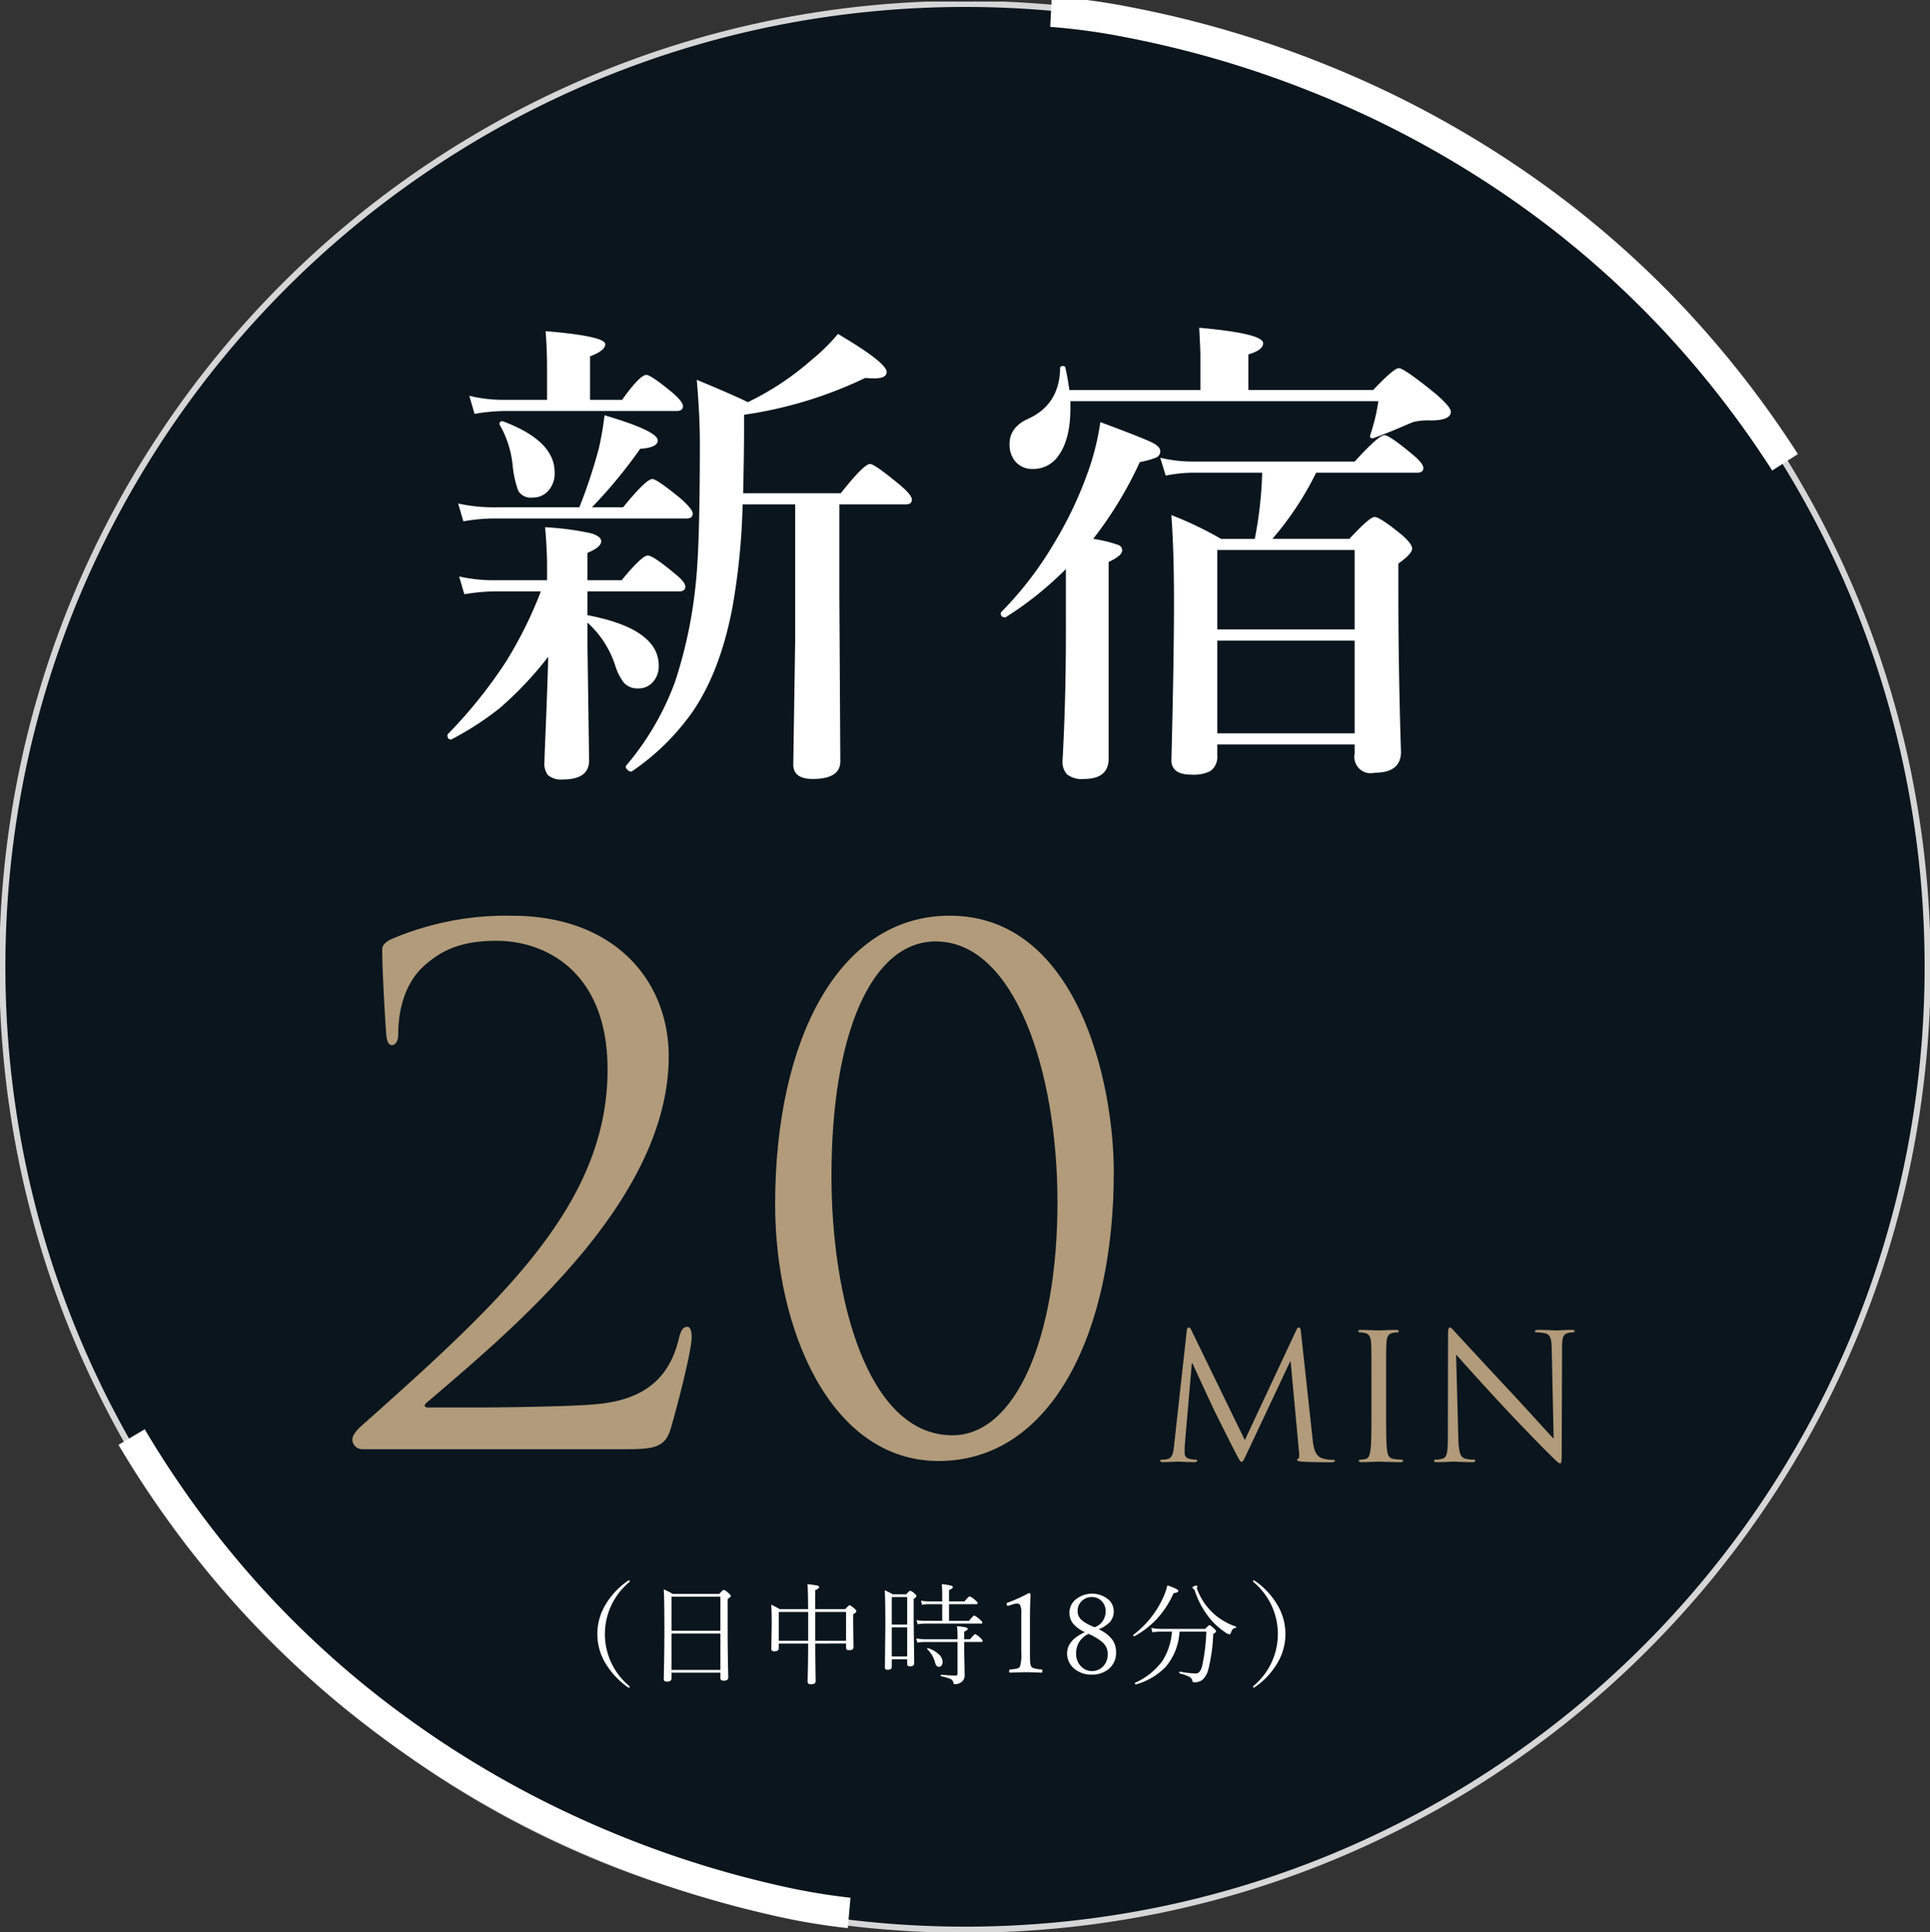 <svg xmlns="http://www.w3.org/2000/svg" xmlns:xlink="http://www.w3.org/1999/xlink" width="301.026" height="301.271" viewBox="0 0 301.026 301.271"><rect x="0" y="0" width="301.026" height="301.271" fill="#333333" stroke="none"/><defs><clipPath id="a"><rect width="301.025" height="301.271" fill="none"/></clipPath><clipPath id="c"><rect width="301.025" height="301.026" fill="none"/></clipPath><clipPath id="d"><rect width="300.298" height="300.299" fill="none"/></clipPath></defs><g transform="translate(0 0)" clip-path="url(#a)"><g clip-path="url(#a)"><g transform="translate(0 0.245)" opacity="0.797" style="isolation:isolate"><g clip-path="url(#c)"><g transform="translate(0.364 0.363)" style="mix-blend-mode:multiply;isolation:isolate"><g clip-path="url(#d)"><path d="M150.624.8A150.149,150.149,0,1,1,.475,150.945,150.15,150.15,0,0,1,150.624.8" transform="translate(-0.475 -0.795)" fill="#000e18"/></g></g><path d="M150.149-.475A151.734,151.734,0,0,1,180.5,2.585a149.8,149.8,0,0,1,53.86,22.664,151.063,151.063,0,0,1,54.572,66.27,149.871,149.871,0,0,1,8.777,28.274,152.089,152.089,0,0,1,0,60.711,149.8,149.8,0,0,1-22.664,53.861,151.063,151.063,0,0,1-66.27,54.572,149.873,149.873,0,0,1-28.274,8.777,152.088,152.088,0,0,1-60.711,0,149.8,149.8,0,0,1-53.86-22.664,151.064,151.064,0,0,1-54.572-66.27,149.87,149.87,0,0,1-8.777-28.275,152.089,152.089,0,0,1,0-60.711,149.8,149.8,0,0,1,22.664-53.86,151.063,151.063,0,0,1,66.27-54.572,149.87,149.87,0,0,1,28.274-8.777A151.734,151.734,0,0,1,150.149-.475Zm0,300.3a150.779,150.779,0,0,0,30.165-3.041,148.85,148.85,0,0,0,53.519-22.521,150.112,150.112,0,0,0,54.228-65.853,148.917,148.917,0,0,0,8.721-28.095,151.139,151.139,0,0,0,0-60.33,148.85,148.85,0,0,0-22.521-53.519,150.112,150.112,0,0,0-65.852-54.228,148.914,148.914,0,0,0-28.095-8.721,151.136,151.136,0,0,0-60.33,0A148.85,148.85,0,0,0,66.465,26.037,150.113,150.113,0,0,0,12.237,91.89a148.919,148.919,0,0,0-8.721,28.095,151.139,151.139,0,0,0,0,60.33,148.851,148.851,0,0,0,22.521,53.519,150.112,150.112,0,0,0,65.852,54.228,148.913,148.913,0,0,0,28.095,8.721A150.779,150.779,0,0,0,150.149,299.823Z" transform="translate(0.364 0.364)" fill="#fff"/></g></g><path d="M326.71,73.93a152.909,152.909,0,0,0-16.879-21.745,148.8,148.8,0,0,0-18.384-16.641,154.991,154.991,0,0,0-36.713-20.72A158.953,158.953,0,0,0,225.824,6.36,99.141,99.141,0,0,0,214.1,4.748L214.342,0a100.975,100.975,0,0,1,12.2,1.656,163.646,163.646,0,0,1,29.781,8.681,159.784,159.784,0,0,1,37.917,21.354,153.576,153.576,0,0,1,19.023,17.2,157.667,157.667,0,0,1,17.451,22.471Z" transform="translate(-50.295 -0.557)" fill="#fff"/><path d="M138.531,369.414a100.946,100.946,0,0,1-12.126-2.082,163.583,163.583,0,0,1-29.448-9.715,159.723,159.723,0,0,1-37.132-22.66,153.517,153.517,0,0,1-18.4-17.847,157.608,157.608,0,0,1-16.647-23.06l4.088-2.426a152.85,152.85,0,0,0,16.1,22.314A148.747,148.747,0,0,0,62.747,331.2,154.932,154.932,0,0,0,98.7,353.189a158.891,158.891,0,0,0,28.586,9.468,99.113,99.113,0,0,0,11.661,2.021Z" transform="translate(-6.297 -68.752)" fill="#fff"/><path d="M106.92,118.256a55.445,55.445,0,0,1-7.562,8.007,46.737,46.737,0,0,1-7.563,4.893h-.074q-.519,0-.519-.667a.25.25,0,0,1,.074-.185,74.036,74.036,0,0,0,9.046-11.269,64.906,64.906,0,0,0,5.449-10.973h-7.3a29.823,29.823,0,0,0-4.634.445l-.815-2.78a24.115,24.115,0,0,0,5.152.593h8.564v-2.261q0-2.484-.3-6.006a45.109,45.109,0,0,1,7.08.927q1.669.482,1.668,1.26,0,.926-2.15,1.817v4.263h5.338q3.151-3.854,4.078-3.855.815,0,4.115,2.743,1.742,1.372,1.742,2.114t-1,.741H113.036v3.707q11.121,2.113,11.121,7.859a3.662,3.662,0,0,1-1.038,2.707,2.915,2.915,0,0,1-2.15.852,2.858,2.858,0,0,1-2.224-.852,8.62,8.62,0,0,1-1.372-2.707,15.438,15.438,0,0,0-4.337-6.709v3.114l.26,18.387q0,2.966-4.078,2.966a3.177,3.177,0,0,1-2.335-.667,2.9,2.9,0,0,1-.556-2q0-.52.259-6.71.223-5.634.334-9.749m4.856-23.318a81.872,81.872,0,0,0,3.04-9.193q.556-2.446.89-5.152,8.3,2.447,8.3,3.929,0,1.111-2.743,1.3a75.344,75.344,0,0,1-7.525,9.119H118.6q3.595-4.411,4.559-4.411.7,0,4.411,3.04,1.89,1.668,1.891,2.373,0,.741-1,.741H98.171a29.223,29.223,0,0,0-4.485.445l-.816-2.779a25.511,25.511,0,0,0,5.227.592Zm-5.041-16.755v-5q0-2.856-.223-5.709,9.3.778,9.305,2.039,0,1-2.373,1.889v6.784h5q2.78-3.892,3.781-3.892.7,0,4.041,2.743,1.668,1.444,1.668,2.112,0,.779-1,.779H99.987a29.416,29.416,0,0,0-4.56.445l-.815-2.818a22.688,22.688,0,0,0,5.152.631Zm1.186,11.306a4.008,4.008,0,0,1-1.075,2.966,3.1,3.1,0,0,1-2.335.964,2.275,2.275,0,0,1-2.261-1.038,16.1,16.1,0,0,1-.891-4.115,15.9,15.9,0,0,0-1.964-6.116.248.248,0,0,1-.074-.185.393.393,0,0,1,.445-.445.333.333,0,0,1,.148.037q8.007,3,8.007,7.932m29.322,5a106.243,106.243,0,0,1-1.594,16.088q-1.89,9.9-6.154,16.163a36.626,36.626,0,0,1-9.527,9.379.324.324,0,0,1-.148.037.83.83,0,0,1-.556-.3.708.708,0,0,1-.259-.445.332.332,0,0,1,.037-.148,42.825,42.825,0,0,0,7.674-13.159,71.531,71.531,0,0,0,3.262-15.755q.592-5.857.593-21.352,0-4.374-.482-9.935,5.635,2.335,7.971,3.485a43.8,43.8,0,0,0,9.861-6.524,30.077,30.077,0,0,0,4.189-4.115q7.6,4.486,7.6,5.932,0,1-1.928,1-.593,0-1.409-.073a65.089,65.089,0,0,1-18.905,5.745v1.816q0,4.339-.148,10.418h15.236q3.6-4.56,4.56-4.56.7,0,4.559,3.188,1.965,1.632,1.965,2.372t-.964.742H152.331v14.124l.148,25.949q0,2.743-4.3,2.743-3.039,0-3.039-2.26l.3-19.463V94.494Z" transform="translate(-21.413 -15.841)" fill="#fff"/><path d="M214.136,104.418a53.52,53.52,0,0,1-9.342,7.488.218.218,0,0,1-.148.037q-.667,0-.667-.63a.25.25,0,0,1,.074-.186,54.746,54.746,0,0,0,8.118-10.527A60.33,60.33,0,0,0,217.4,89.775a40.2,40.2,0,0,0,2.114-8.267q6.6,2.447,8.081,3.189,1.259.63,1.26,1.3a1.054,1.054,0,0,1-.631,1.038,14.429,14.429,0,0,1-2.557.7A60.053,60.053,0,0,1,218.4,99.71a21.494,21.494,0,0,1,3.856.926.936.936,0,0,1,.667.853q0,.853-2.114,1.817v30.656q0,3.189-3.855,3.188a3.747,3.747,0,0,1-2.669-.741,2.951,2.951,0,0,1-.667-2.15q.519-9.378.52-19.944Zm.556-27.914h20.426V71.092q0-.815-.186-4.3,9.971.888,9.972,2.409,0,1.077-2.3,1.743V76.5h19.462q3.225-3.41,4-3.411.815,0,5.709,3.967,2.409,2.075,2.41,2.818,0,1.372-3.188,1.371a9.976,9.976,0,0,0-2.595.223q-.148.037-1.445.593-2.373,1.038-4.819,1.927a.685.685,0,0,1-.222.037q-.334,0-.334-.3a.684.684,0,0,1,.037-.223,30.7,30.7,0,0,0,1.26-5.264H214.84V79.4q0,4.671-1.78,7.228a4.786,4.786,0,0,1-4.077,2.187,3.465,3.465,0,0,1-2.743-1.186,4.1,4.1,0,0,1-.89-2.707q0-2.632,2.892-3.929,4.893-2.225,5-7.9c0-.223.148-.334.445-.334.223,0,.346.087.371.26q.3,1.222.63,3.484M253.17,89.4a48.393,48.393,0,0,1-6.82,10.305h12.011q3.15-3.41,3.929-3.411.815,0,4.189,2.743,1.668,1.446,1.668,2.188,0,.816-2.15,2.335v4.893q0,11.455.408,24.466,0,3.262-4.115,3.262a2.544,2.544,0,0,1-3.114-2.966v-1.445H237.75v1.668a2.745,2.745,0,0,1-1.075,2.483,5.861,5.861,0,0,1-2.965.556q-3.114,0-3.114-2.261Q231,118.245,231,109.57q0-7.931-.408-13.567a55.348,55.348,0,0,1,7.748,3.707h5.264A63.028,63.028,0,0,0,244.756,89.4H233.709a22.3,22.3,0,0,0-4,.445l-.852-2.781a22.425,22.425,0,0,0,4.93.593h25.394q3.743-4.115,4.633-4.115.778,0,4.263,2.892,1.816,1.483,1.817,2.224t-1,.742Zm6.006,12.048H237.75v12.381h21.426Zm0,14.124H237.75v14.457h21.426Z" transform="translate(-47.891 -15.682)" fill="#fff"/><path d="M73.336,269.8a1.552,1.552,0,0,1-1.518-1.518c0-.868,1.084-1.844,1.952-2.6,21.692-19.306,37.854-34.274,37.854-55.1,0-15.509-9.979-20.065-17.246-20.065-5.206,0-8.46,1.193-11.605,4.121-2.6,2.495-3.8,6.291-3.8,10.52,0,.976-.435,1.627-.976,1.627-.434,0-.759-.433-.868-1.41s-.651-9.978-.651-13.341c0-.651.109-.976,1.085-1.627a45.372,45.372,0,0,1,19.089-3.8c16.377,0,24.512,10.413,24.512,21.91,0,22.452-24.3,42.516-37.744,54.014-.543.433-.326.759.217.759h7.918c1.843,0,14.642-.109,18.547-.543,7.918-.759,11.388-4.664,12.69-10.412.325-1.193.65-1.627,1.3-1.627.543,0,.651.976.651,1.627,0,2.061-2.169,10.521-3.254,14.209-.868,2.928-2.494,3.254-7.05,3.254Z" transform="translate(-16.862 -43.811)" fill="#b19b7a"/><path d="M185.215,186.6c19.848,0,25.6,25.814,25.6,40.023,0,24.945-9.652,45.011-27.332,45.011-16.92,0-25.489-20.607-25.489-40.022,0-25.6,9.87-45.011,27.224-45.011m.434,81.021c9.761,0,16.377-14.968,16.377-36.334,0-20.608-6.724-40.674-18.98-40.674-10.086,0-16.269,14.534-16.269,36.552,0,18.98,5.532,40.456,18.873,40.456" transform="translate(-37.094 -43.811)" fill="#b19b7a"/><path d="M260.262,288.02c.109.982.3,2.509,1.473,2.89a5.892,5.892,0,0,0,1.773.246c.136,0,.218.027.218.136,0,.163-.246.246-.573.246-.6,0-3.545-.028-4.555-.109-.627-.054-.764-.136-.764-.272,0-.109.054-.164.191-.191s.164-.492.109-.983l-1.309-14.157h-.082l-6.683,14.184c-.573,1.2-.655,1.445-.9,1.445-.191,0-.328-.272-.846-1.253-.709-1.338-3.055-6.056-3.192-6.328-.246-.492-3.3-7.038-3.6-7.774h-.109l-1.091,12.656c-.028.436-.028.927-.028,1.39a.874.874,0,0,0,.709.846,5.042,5.042,0,0,0,1.036.135c.109,0,.219.056.219.137,0,.19-.164.246-.491.246-1.009,0-2.319-.082-2.537-.082-.246,0-1.555.082-2.291.082-.273,0-.464-.055-.464-.246,0-.081.136-.137.272-.137a3.535,3.535,0,0,0,.819-.081c.9-.164.982-1.227,1.091-2.263L240.624,271c.028-.3.136-.492.3-.492s.272.109.409.409l8.346,17.156,8.019-17.129c.109-.246.219-.437.409-.437s.273.218.328.737Z" transform="translate(-55.521 -63.51)" fill="#b19b7a"/><path d="M281.2,283.719c0,2.619,0,4.773.136,5.919.082.792.246,1.391,1.064,1.5a11.549,11.549,0,0,0,1.227.109c.163,0,.219.082.219.164,0,.135-.137.218-.437.218-1.5,0-3.219-.083-3.355-.083s-1.855.083-2.673.083c-.3,0-.437-.055-.437-.218,0-.083.054-.164.219-.164a4.12,4.12,0,0,0,.818-.109c.545-.109.682-.708.791-1.5.136-1.146.136-3.3.136-5.919v-4.8c0-4.255,0-5.019-.054-5.892-.055-.927-.328-1.39-.927-1.527a3.616,3.616,0,0,0-.846-.109c-.109,0-.218-.054-.218-.163,0-.164.135-.218.435-.218.9,0,2.619.081,2.756.081s1.855-.081,2.673-.081c.3,0,.436.054.436.218,0,.109-.109.163-.218.163a4.08,4.08,0,0,0-.682.082c-.736.136-.954.6-1.009,1.554-.054.873-.054,1.637-.054,5.892Z" transform="translate(-65.003 -63.628)" fill="#b19b7a"/><path d="M296.087,287.8c.054,2.236.327,2.946,1.064,3.164a6.027,6.027,0,0,0,1.364.163c.137,0,.219.055.219.164,0,.163-.164.219-.491.219-1.555,0-2.646-.083-2.891-.083s-1.391.083-2.619.083c-.273,0-.437-.028-.437-.219,0-.109.082-.164.219-.164a3.941,3.941,0,0,0,1.118-.163c.682-.191.818-.982.818-3.465l.027-15.628c0-1.064.082-1.365.3-1.365s.682.6.955.873c.409.464,4.473,4.856,8.674,9.356,2.7,2.891,5.673,6.219,6.546,7.118l-.3-13.856c-.027-1.773-.218-2.373-1.064-2.591a7.327,7.327,0,0,0-1.337-.137c-.191,0-.218-.081-.218-.191,0-.163.218-.19.546-.19,1.227,0,2.537.082,2.837.082s1.2-.082,2.319-.082c.3,0,.491.028.491.19,0,.109-.109.191-.3.191a2.381,2.381,0,0,0-.655.083c-.9.191-1.009.79-1.009,2.427l-.054,15.984c0,1.8-.054,1.937-.246,1.937-.218,0-.546-.3-1.991-1.746-.3-.272-4.228-4.282-7.119-7.391-3.164-3.41-6.246-6.846-7.119-7.828Z" transform="translate(-68.626 -63.51)" fill="#b19b7a"/><path d="M126.689,322.045a.1.1,0,0,1,.119.119.275.275,0,0,1-.119.2,10.527,10.527,0,0,0,0,16.116c.08.068.119.127.119.178a.1.1,0,0,1-.119.119.5.5,0,0,1-.229-.1A12.442,12.442,0,0,1,123,334.933a8.839,8.839,0,0,1,0-9.049,11.866,11.866,0,0,1,3.525-3.771.324.324,0,0,1,.161-.068" transform="translate(-28.587 -75.61)" fill="#fff"/><path d="M144.128,336.875H136.5v.907q0,.483-.728.483-.483,0-.483-.4.1-3.947.1-7.634,0-4.931-.1-6.338a8.99,8.99,0,0,1,1.406.7h7.253q.6-.645.695-.644a2.756,2.756,0,0,1,.8.559q.313.288.314.4,0,.153-.5.484v4.168q0,4.347.1,8.083c0,.322-.249.483-.746.483q-.483,0-.483-.4Zm0-11.854H136.5v5.312h7.625Zm0,5.745H136.5v5.676h7.625Z" transform="translate(-31.764 -76.044)" fill="#fff"/><path d="M164.065,332.084q.007,2.669.042,4.482,0,.153.017.958c.005.181.008.308.008.381q0,.534-.746.533-.517,0-.517-.432,0-.069.017-.763.06-2.067.068-5.16h-4.584v.745c0,.311-.233.467-.7.467-.311,0-.465-.133-.465-.4l.067-3.779q0-2.229-.085-3.093a11.887,11.887,0,0,1,1.331.695h4.431q-.017-2.966-.1-3.89a13.425,13.425,0,0,1,1.567.22c.17.051.254.136.254.254s-.2.285-.609.466v2.949h4.685c.356-.406.579-.611.67-.611s.355.176.762.526c.2.169.3.308.3.416s-.166.268-.5.483v1.423l.051,3.7q0,.466-.695.466c-.311,0-.466-.133-.466-.4v-.644Zm-1.11-4.932h-4.584v4.5h4.584Zm1.11,4.5h4.8v-4.5h-4.8Z" transform="translate(-36.906 -75.795)" fill="#fff"/><path d="M183.834,334.53h-2.4v1.194q0,.441-.627.441a.54.54,0,0,1-.364-.085.366.366,0,0,1-.085-.279l.068-6.669q0-4.109-.1-5.363a10.77,10.77,0,0,1,1.246.628h2.11q.516-.56.618-.559a2.167,2.167,0,0,1,.695.449c.187.147.28.276.28.389s-.145.263-.432.449V328.4l.085,6.771c0,.311-.221.465-.661.465-.288,0-.432-.121-.432-.364Zm0-9.7h-2.4v4.288h2.4Zm0,4.72h-2.4v4.55h2.4Zm8.9,1.856h.9q.686-.8.8-.8a2.775,2.775,0,0,1,.847.627q.331.288.331.433c0,.112-.076.168-.229.168H192.73v1.289l.068,3.9a1.246,1.246,0,0,1-.517,1.076,1.676,1.676,0,0,1-.992.313.214.214,0,0,1-.246-.211.779.779,0,0,0-.491-.611,7.239,7.239,0,0,0-1.416-.406c-.045-.011-.067-.051-.067-.119,0-.1.028-.138.085-.127q1.356.137,2.22.136a.281.281,0,0,0,.313-.322v-4.915H186.52a8.307,8.307,0,0,0-1.11.1l-.161-.652a7.438,7.438,0,0,0,1.254.119h5.185a16.19,16.19,0,0,0-.084-2.033,10.134,10.134,0,0,1,1.406.2c.181.057.272.133.272.229q0,.2-.552.416ZM189.3,328.54v-2.6h-2.118a5.62,5.62,0,0,0-1.042.1l-.153-.652a6.677,6.677,0,0,0,1.178.118H189.3v-.694q0-1.374-.067-1.992a9.257,9.257,0,0,1,1.474.238c.164.056.246.132.246.228q0,.23-.593.449v1.771h2.415q.644-.779.813-.78a3.122,3.122,0,0,1,.9.627c.231.187.347.324.347.416,0,.113-.073.169-.22.169h-4.254v2.6h3.11q.694-.831.83-.831a3.829,3.829,0,0,1,.915.661c.232.2.347.353.347.449s-.073.152-.22.152H186.5a7.379,7.379,0,0,0-1.042.1l-.169-.653a5.783,5.783,0,0,0,1.195.119Zm-2.33,4.422a.1.1,0,0,1-.017-.059.1.1,0,0,1,.11-.11.05.05,0,0,1,.034.008,4.4,4.4,0,0,1,1.8,1.084,1.6,1.6,0,0,1,.457,1.06.854.854,0,0,1-.178.567.482.482,0,0,1-.4.2q-.424,0-.584-.644a4.42,4.42,0,0,0-1.221-2.1" transform="translate(-42.338 -75.792)" fill="#fff"/><path d="M208.623,324.647q.28,0,.28.22-.085,2.279-.085,3.719v5.271q0,1.305.042,1.7a1.4,1.4,0,0,0,.17.55q.186.339,1.576.442c.1.011.153.1.153.254s-.04.246-.119.246q-1.543-.069-2.449-.068-.789,0-2.5.068c-.08,0-.119-.082-.119-.246s.057-.243.169-.254a5.227,5.227,0,0,0,1.152-.17.634.634,0,0,0,.357-.272,6.338,6.338,0,0,0,.211-2.254v-6.092a2.592,2.592,0,0,0-.186-1.263.575.575,0,0,0-.492-.229,2.233,2.233,0,0,0-.627.127l-.763.238c-.147,0-.22-.116-.22-.348,0-.067.064-.125.194-.169a22.15,22.15,0,0,0,3.254-1.475" transform="translate(-48.172 -76.221)" fill="#fff"/><path d="M222.424,330.307a5.475,5.475,0,0,1,2.17,1.67,3.387,3.387,0,0,1,.551,1.957,3.2,3.2,0,0,1-1.186,2.593,3.98,3.98,0,0,1-2.593.848,4.022,4.022,0,0,1-2.9-1.06,3.011,3.011,0,0,1-.958-2.254q0-2.05,2.78-3.3a4.912,4.912,0,0,1-1.949-1.465,2.8,2.8,0,0,1-.465-1.644,2.6,2.6,0,0,1,1.135-2.109,4.007,4.007,0,0,1,4.906.1,2.386,2.386,0,0,1,.863,1.839,2.485,2.485,0,0,1-.609,1.712,4.815,4.815,0,0,1-1.746,1.11m-1.567.728a3.223,3.223,0,0,0-1.941,3.033,2.8,2.8,0,0,0,.823,2.094,2.394,2.394,0,0,0,3.473-.161,2.718,2.718,0,0,0,.627-1.84,2.367,2.367,0,0,0-.745-1.761,8.553,8.553,0,0,0-2.237-1.365m.957-1.041a2.54,2.54,0,0,0,1.3-1.042,2.689,2.689,0,0,0,.4-1.458,2.151,2.151,0,0,0-.694-1.652,2.072,2.072,0,0,0-1.449-.551,2.164,2.164,0,0,0-1.67.712,2,2,0,0,0-.551,1.406,1.875,1.875,0,0,0,.594,1.441,6.883,6.883,0,0,0,2.075,1.144" transform="translate(-51.068 -76.247)" fill="#fff"/><path d="M231.155,331.012h-.025c-.1,0-.152-.059-.152-.178a.078.078,0,0,1,.025-.059,15.054,15.054,0,0,0,4.77-6.1,8.707,8.707,0,0,0,.526-1.61q1.719.576,1.72.864,0,.263-.738.347a14.891,14.891,0,0,1-2.694,4.11,14.391,14.391,0,0,1-3.432,2.626m5.872-.729h-1.686a7.885,7.885,0,0,0-1.373.1l-.169-.695a6.912,6.912,0,0,0,1.525.161h6.888q.551-.593.66-.594.127,0,.755.576c.186.17.279.308.279.415q0,.126-.448.415a26.367,26.367,0,0,1-.763,5.516,3.31,3.31,0,0,1-.882,1.584,1.947,1.947,0,0,1-1.338.415.316.316,0,0,1-.2-.042.411.411,0,0,1-.067-.2.9.9,0,0,0-.517-.627,6.275,6.275,0,0,0-1.466-.5c-.039-.005-.059-.047-.059-.127,0-.125.031-.181.093-.169a15.888,15.888,0,0,0,2.5.3q.661,0,.974-1.194a30.186,30.186,0,0,0,.653-5.33H238.2a9.182,9.182,0,0,1-2.16,5.49,10.382,10.382,0,0,1-4.635,2.737h-.017c-.091,0-.136-.065-.136-.2a.069.069,0,0,1,.034-.068,10.522,10.522,0,0,0,4.3-3.482,9.819,9.819,0,0,0,1.432-4.482m9.973-.8a.085.085,0,0,1,.059.093.113.113,0,0,1-.1.127.637.637,0,0,0-.457.2,1.975,1.975,0,0,0-.272.533c-.045.176-.119.263-.22.263a1.508,1.508,0,0,1-.678-.314,10.969,10.969,0,0,1-2.355-2.119,13.566,13.566,0,0,1-2.381-4.355.755.755,0,0,0-.212-.3c-.113-.079-.17-.153-.17-.22q0-.076.288-.2a1.027,1.027,0,0,1,.339-.093c.1,0,.152.045.152.135l-.067.279a.818.818,0,0,0,.093.3A9.655,9.655,0,0,0,247,329.487" transform="translate(-54.23 -75.849)" fill="#fff"/><path d="M255.507,322.045a.305.305,0,0,1,.178.068,11.868,11.868,0,0,1,3.525,3.771,8.838,8.838,0,0,1,0,9.049,12.018,12.018,0,0,1-3.474,3.737.38.38,0,0,1-.2.1c-.09,0-.135-.039-.135-.119q0-.085.135-.2a10.528,10.528,0,0,0-.05-16.132.251.251,0,0,1-.085-.178.09.09,0,0,1,.1-.1" transform="translate(-59.965 -75.61)" fill="#fff"/></g></g></svg>